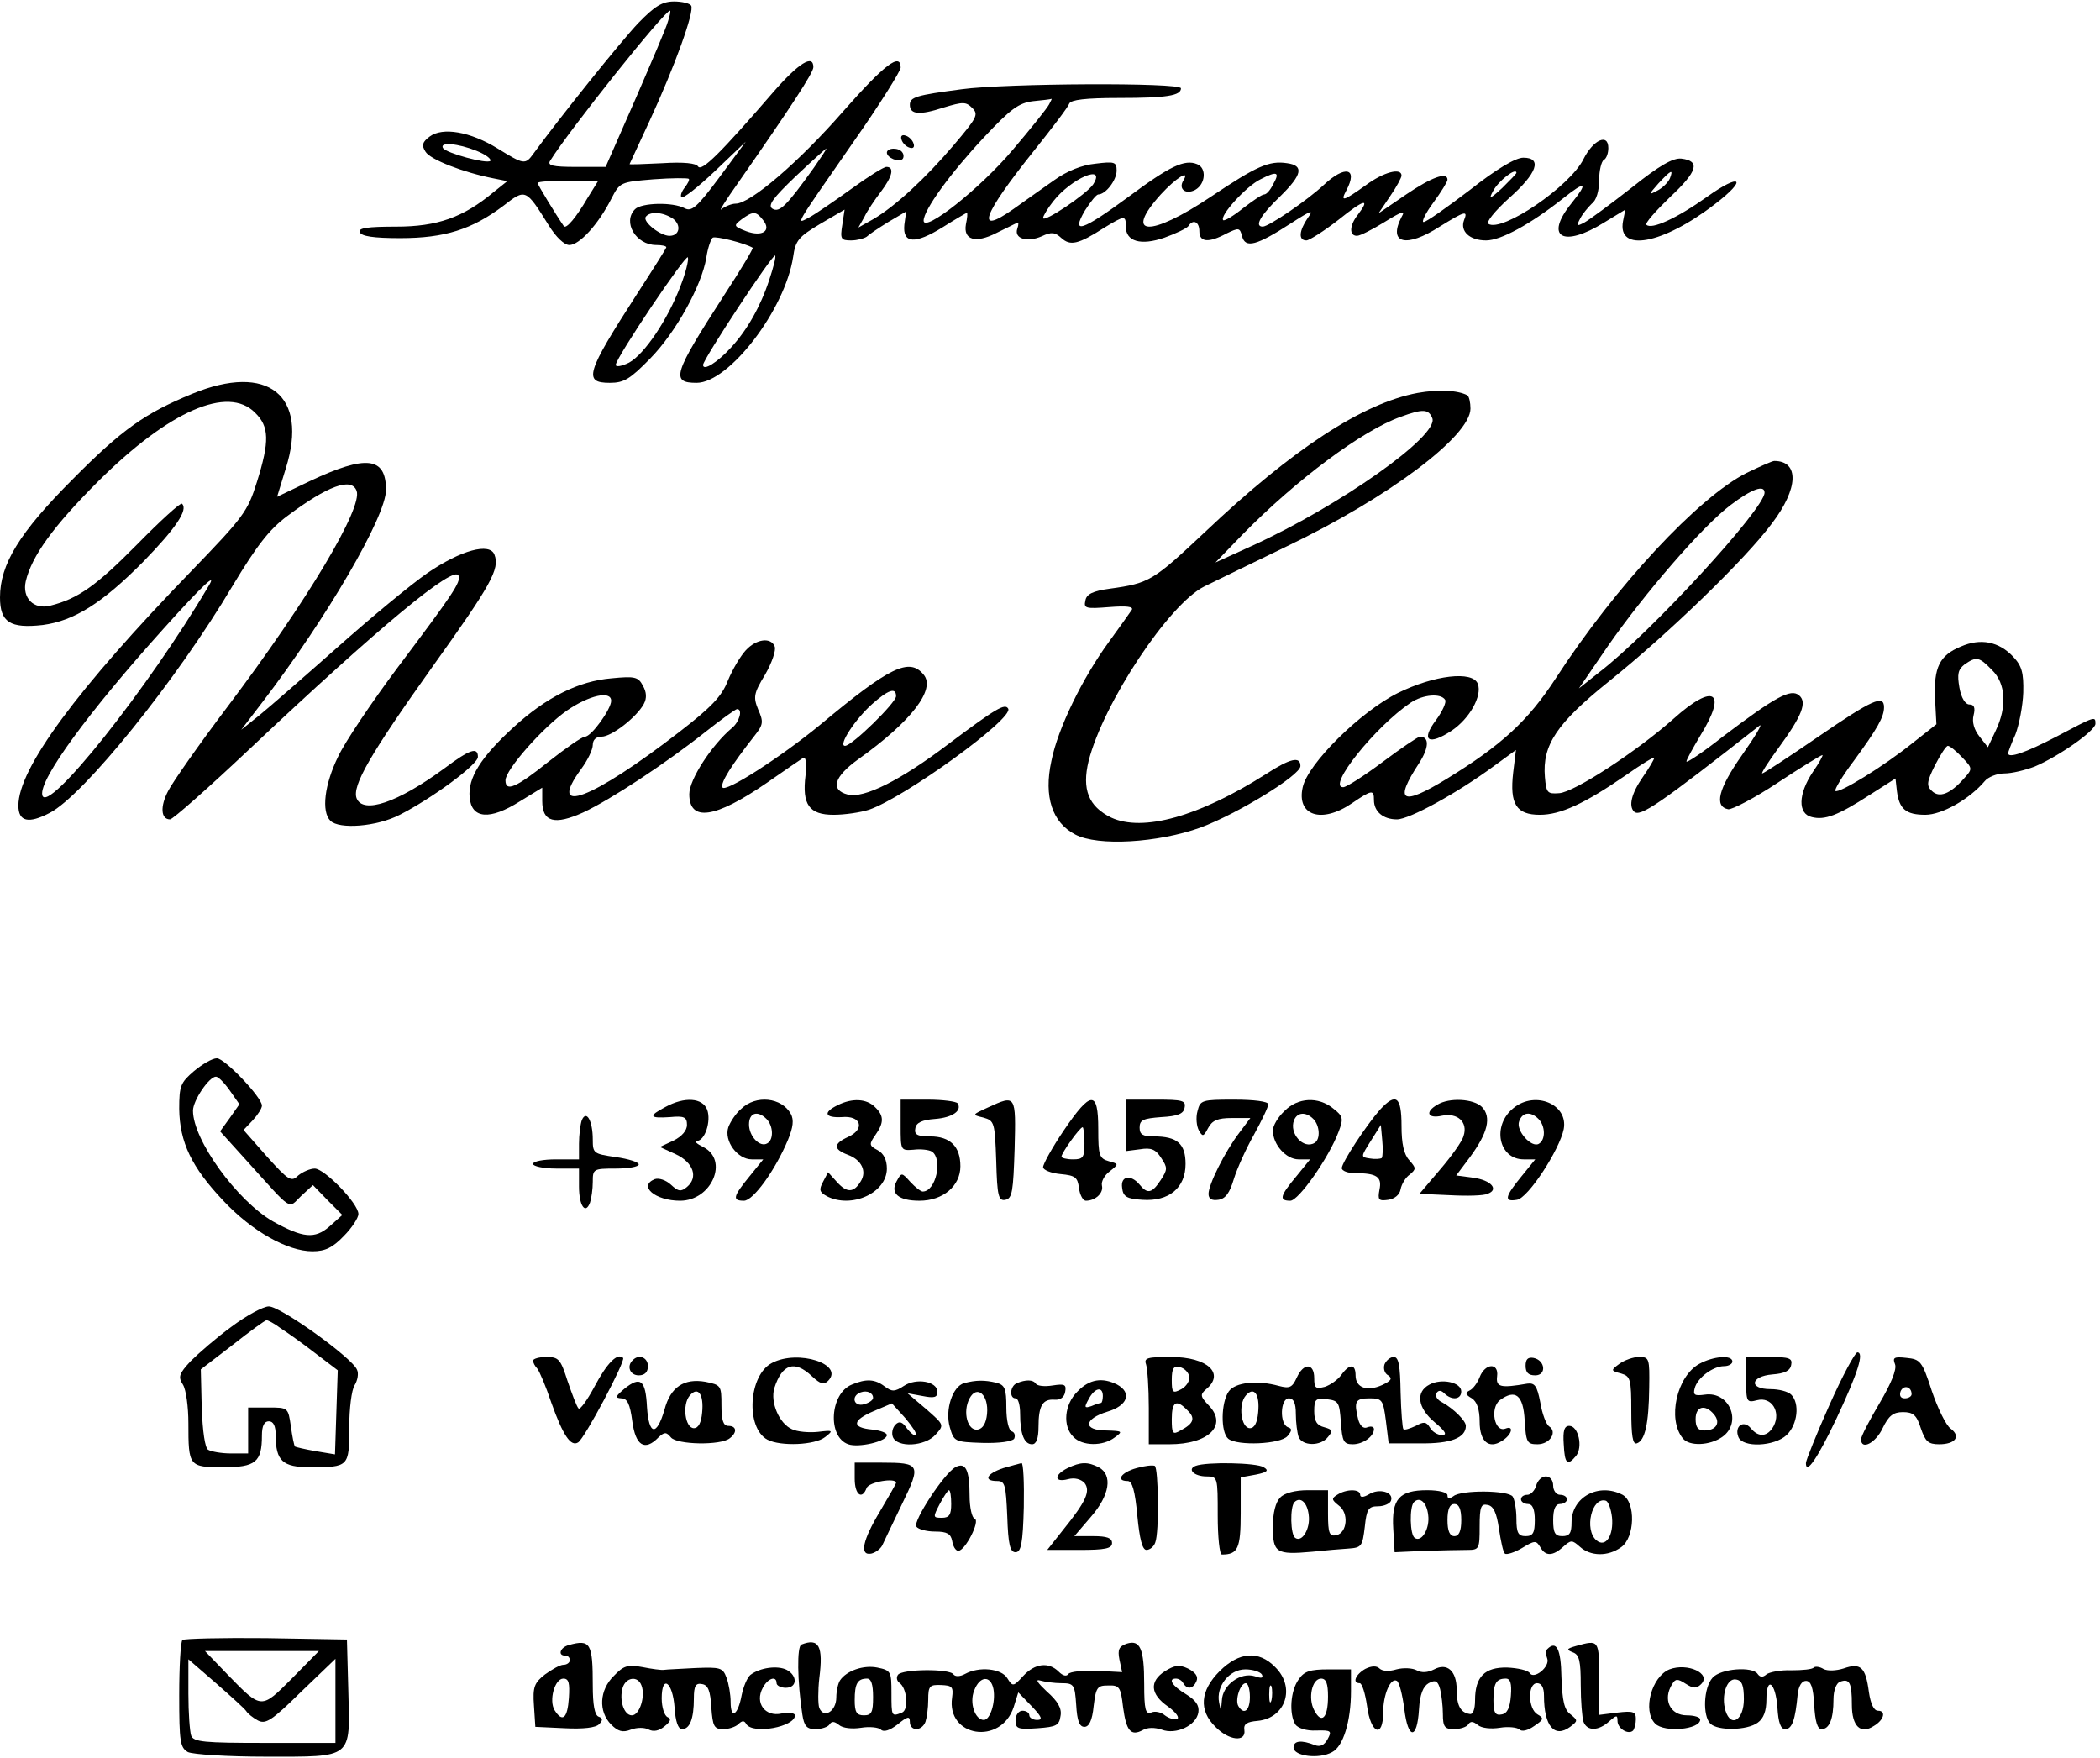 <?xml version="1.0" encoding="UTF-8" standalone="yes"?>
<svg version="1.0" xmlns="http://www.w3.org/2000/svg" width="120.652mm" height="101.02mm" viewBox="0 0 457 382" preserveAspectRatio="xMidYMid meet">
  <g transform="translate(0,382) scale(0.1,-0.1)" fill="#000000" stroke="none">
    <path d="M1389 3773 c-38 -40 -172 -207 -228 -284 -18 -25 -21 -24 -78 11 -60
37 -120 47 -148 26 -16 -12 -18 -19 -9 -33 10 -17 82 -45 148 -58 l30 -6 -30
-24 c-66 -55 -122 -75 -212 -75 -62 0 -83 -3 -79 -12 3 -9 30 -13 88 -13 97 0
156 19 224 70 49 38 49 38 99 -42 16 -26 34 -43 45 -43 22 0 63 45 91 100 19
37 20 37 92 43 40 3 75 3 77 1 2 -2 -2 -10 -9 -19 -7 -9 -10 -18 -7 -21 3 -4
36 22 73 57 l67 64 -57 -77 c-49 -66 -61 -76 -76 -68 -26 14 -94 12 -108 -2
-28 -28 2 -78 46 -78 12 0 22 -2 22 -5 0 -2 -29 -48 -64 -102 -111 -172 -117
-193 -59 -193 31 0 44 8 88 53 56 57 112 159 122 219 3 21 10 41 14 44 7 4 70
-12 87 -22 2 -1 -26 -48 -62 -103 -111 -172 -117 -191 -60 -191 70 0 192 158
210 274 5 36 12 44 59 72 l53 31 -5 -33 c-5 -31 -3 -34 19 -34 13 0 28 4 34 8
5 5 26 19 47 32 l39 23 -4 -29 c-4 -41 23 -43 84 -5 27 17 51 31 52 31 2 0 1
-11 -2 -25 -6 -34 21 -42 66 -19 21 10 40 20 45 22 4 2 4 -3 1 -12 -8 -22 21
-31 53 -17 21 10 29 9 43 -4 19 -17 36 -14 92 22 46 28 48 28 48 3 0 -32 32
-42 84 -24 25 9 48 20 52 25 10 16 24 10 24 -11 0 -24 20 -26 59 -5 27 13 29
13 34 -6 7 -27 32 -20 106 28 45 29 51 31 37 12 -19 -28 -21 -49 -3 -49 6 0
38 20 70 45 56 45 70 48 42 11 -19 -24 -19 -46 -2 -46 7 0 34 14 60 30 39 24
46 26 37 11 -30 -58 10 -68 83 -21 55 34 62 36 53 14 -9 -24 12 -44 48 -44 32
0 96 35 167 91 50 40 56 36 19 -10 -60 -74 -19 -98 71 -42 l46 28 -5 -25 c-13
-69 86 -51 200 37 72 55 57 69 -17 16 -66 -47 -121 -72 -132 -61 -4 3 20 30
51 60 60 56 67 79 25 84 -18 2 -48 -15 -108 -63 -46 -36 -92 -70 -103 -76 -17
-9 -18 -8 -9 9 5 10 17 24 25 32 10 7 16 28 16 51 0 21 5 41 10 44 6 3 10 15
10 26 0 33 -33 18 -54 -24 -29 -59 -177 -160 -207 -141 -6 3 14 28 45 56 61
54 73 88 31 88 -17 0 -59 -25 -116 -70 -50 -38 -95 -70 -101 -70 -5 0 4 19 21
42 17 23 31 46 31 50 0 18 -34 6 -90 -32 l-60 -41 25 37 c14 20 25 41 25 45 0
18 -39 8 -78 -21 -49 -35 -56 -37 -42 -11 26 49 -3 55 -49 12 -35 -33 -120
-91 -133 -91 -19 0 -5 25 38 66 48 47 52 67 15 72 -39 6 -66 -6 -166 -73 -133
-89 -191 -86 -109 5 33 36 65 56 49 30 -11 -18 5 -31 26 -20 23 13 25 48 4 56
-27 11 -59 -4 -149 -71 -102 -75 -126 -83 -95 -30 12 19 25 35 29 35 16 0 40
31 40 52 0 19 -5 20 -46 15 -30 -3 -62 -16 -90 -36 -24 -17 -64 -45 -89 -63
-84 -59 -67 -13 45 127 40 50 75 96 77 103 4 8 35 12 108 12 104 0 135 5 135
21 0 13 -382 11 -477 -2 -99 -13 -113 -17 -113 -34 0 -21 21 -23 73 -6 43 13
49 13 63 -1 14 -14 10 -21 -40 -80 -62 -73 -128 -134 -176 -162 l-32 -18 13
23 c6 13 23 38 36 55 25 33 30 54 12 54 -6 0 -41 -22 -78 -49 -36 -26 -77 -54
-90 -61 -29 -15 -36 -26 96 164 57 81 103 155 103 162 0 34 -36 6 -125 -95
-96 -110 -202 -201 -234 -201 -9 0 -23 -6 -31 -12 -7 -7 9 19 36 57 115 165
164 240 164 252 0 29 -32 9 -87 -54 -115 -133 -156 -174 -164 -162 -4 7 -31
10 -78 7 -39 -2 -71 -3 -71 -2 0 0 20 43 44 95 54 117 98 238 90 250 -3 5 -20
9 -37 9 -26 0 -42 -10 -78 -47z m65 5 c-3 -13 -36 -89 -71 -170 l-65 -148 -65
0 c-50 0 -62 3 -56 13 41 66 249 327 261 327 2 0 0 -10 -4 -22z m829 -182 c-4
-8 -40 -53 -80 -100 -71 -84 -193 -180 -193 -153 0 23 58 103 131 181 59 63
76 75 107 79 20 2 38 4 40 5 2 1 -1 -4 -5 -12z m-1246 -101 c20 -8 33 -18 30
-22 -8 -7 -96 17 -103 28 -8 14 33 10 73 -6z m734 -37 c-60 -84 -75 -98 -90
-89 -11 7 1 23 50 70 35 33 65 60 67 61 2 0 -11 -19 -27 -42z m608 -36 c-14
-21 -109 -85 -109 -73 0 4 10 21 22 36 39 50 116 83 87 37z m391 -1 c-6 -12
-14 -21 -19 -21 -5 0 -25 -14 -46 -30 -21 -17 -40 -28 -43 -26 -9 9 50 74 81
89 37 19 43 16 27 -12z m530 26 c0 -2 -14 -16 -31 -33 -26 -24 -30 -25 -20 -7
11 22 51 53 51 40z m334 -12 c-4 -9 -16 -21 -28 -27 -19 -10 -19 -9 3 16 28
30 33 32 25 11z m-2355 -42 c-25 -43 -47 -69 -52 -62 -16 23 -57 90 -57 94 0
3 30 5 66 5 l66 0 -23 -37z m186 -46 c18 -14 14 -37 -8 -37 -20 0 -58 30 -52
41 9 13 38 11 60 -4z m195 -2 c20 -24 -1 -38 -36 -25 -28 11 -28 12 -10 26 25
18 31 18 46 -1z m-179 -144 c-28 -74 -79 -149 -112 -167 -16 -8 -29 -10 -29
-5 0 15 154 244 157 234 2 -6 -5 -34 -16 -62z m193 13 c-19 -58 -48 -109 -83
-147 -30 -33 -61 -52 -61 -38 0 12 152 243 157 238 2 -3 -4 -26 -13 -53z"/>
    <path d="M1962 3519 c2 -7 10 -15 17 -17 8 -3 12 1 9 9 -2 7 -10 15 -17 17 -8
3 -12 -1 -9 -9z"/>
    <path d="M1930 3491 c0 -11 26 -22 34 -14 3 3 3 10 0 14 -7 12 -34 11 -34 0z"/>
    <path d="M418 2966 c-102 -42 -152 -77 -259 -185 -117 -117 -159 -186 -159
-258 0 -54 22 -68 93 -60 68 9 129 47 219 138 71 73 98 113 84 126 -3 3 -47
-37 -98 -89 -88 -89 -128 -118 -189 -133 -36 -9 -61 17 -53 53 13 55 60 120
158 218 154 153 282 209 341 149 31 -30 32 -62 4 -151 -20 -64 -29 -76 -143
-194 -248 -256 -376 -429 -376 -510 0 -35 22 -40 68 -16 74 38 277 290 398
494 53 88 80 123 119 152 88 66 140 85 151 55 14 -36 -106 -238 -281 -470 -62
-82 -120 -165 -129 -183 -18 -34 -16 -62 4 -62 6 0 84 69 173 153 282 266 447
403 455 377 5 -14 -12 -39 -133 -200 -56 -75 -114 -161 -129 -193 -30 -61 -37
-120 -17 -140 19 -19 101 -13 151 13 69 35 170 109 170 126 0 22 -17 17 -73
-25 -102 -75 -177 -100 -191 -65 -10 27 29 95 165 286 128 179 147 213 135
244 -10 27 -73 10 -146 -40 -36 -25 -123 -97 -195 -161 -71 -63 -148 -130
-170 -148 l-40 -32 46 60 c140 183 269 404 269 462 0 72 -43 77 -166 19 l-71
-34 19 62 c50 159 -39 230 -204 162z m36 -418 c-130 -221 -353 -501 -362 -455
-7 34 101 181 263 361 88 98 118 125 99 94z"/>
    <path d="M3085 2968 c-119 -22 -272 -122 -462 -302 -114 -107 -121 -112 -208
-124 -37 -5 -51 -12 -53 -26 -4 -17 1 -18 52 -14 38 3 53 1 49 -6 -4 -6 -26
-37 -50 -70 -57 -78 -111 -188 -125 -259 -17 -78 2 -134 52 -160 49 -26 180
-18 272 15 81 30 218 114 218 134 0 22 -22 17 -76 -18 -145 -92 -267 -126
-336 -94 -49 24 -64 61 -49 123 32 126 175 342 252 380 24 12 105 51 179 87
221 106 400 240 400 300 0 13 -3 27 -7 29 -21 11 -63 13 -108 5z m32 -55 c15
-38 -202 -191 -393 -278 l-79 -36 60 62 c116 118 259 225 343 255 49 18 61 17
69 -3z"/>
    <path d="M3801 2794 c-105 -53 -285 -246 -416 -448 -60 -92 -118 -145 -237
-218 -98 -60 -115 -50 -60 34 22 34 23 58 2 58 -4 0 -41 -25 -81 -55 -40 -30
-79 -55 -86 -55 -36 0 70 132 147 184 27 18 66 21 75 6 3 -5 -6 -25 -20 -44
-34 -45 -16 -56 34 -23 39 26 67 76 57 102 -11 29 -95 19 -174 -20 -82 -41
-196 -154 -207 -205 -14 -62 41 -80 107 -35 44 30 48 30 48 7 0 -25 20 -42 50
-42 27 0 131 57 211 116 l48 35 -6 -49 c-8 -69 7 -92 58 -92 45 0 97 24 187
86 34 24 62 41 62 38 0 -3 -11 -22 -25 -42 -25 -36 -31 -63 -19 -75 13 -13 55
16 273 187 8 6 -9 -23 -38 -64 -52 -74 -61 -112 -30 -118 8 -1 57 24 108 58
50 33 94 60 97 60 2 0 -7 -17 -21 -37 -32 -48 -33 -91 -2 -98 28 -7 56 3 127
49 l55 35 3 -27 c5 -40 20 -52 62 -52 36 0 96 34 129 73 7 9 27 17 43 17 16 0
45 7 66 15 52 22 132 78 132 93 0 17 0 17 -85 -28 -67 -35 -105 -48 -105 -36
0 2 7 21 16 41 8 21 16 62 17 91 1 43 -3 58 -22 78 -31 33 -71 41 -114 22 -46
-19 -59 -45 -56 -113 l3 -56 -52 -41 c-62 -50 -161 -111 -168 -104 -2 3 15 32
40 65 52 71 66 96 66 117 0 28 -25 17 -143 -64 -64 -44 -119 -80 -122 -80 -3
0 13 25 35 55 52 71 63 100 45 115 -18 15 -51 -3 -166 -90 -43 -34 -79 -58
-79 -54 0 4 14 29 30 56 60 97 30 116 -58 37 -80 -71 -216 -160 -249 -162 -26
-2 -28 1 -31 35 -6 70 26 117 139 208 131 105 298 267 355 344 58 76 60 136 5
136 -4 0 -31 -12 -60 -26z m39 -43 c0 -35 -250 -307 -360 -391 l-44 -35 63 92
c80 115 206 261 267 307 46 35 74 45 74 27z m495 -386 c30 -29 33 -80 8 -132
l-17 -36 -18 23 c-12 15 -17 32 -13 47 4 16 1 23 -9 23 -9 0 -18 14 -22 37 -5
29 -3 39 11 50 26 18 32 17 60 -12z m-65 -190 c23 -24 23 -25 4 -46 -30 -34
-54 -43 -70 -27 -12 11 -11 20 7 56 12 23 24 42 28 42 4 0 18 -11 31 -25z"/>
    <path d="M1623 2408 c-12 -13 -29 -42 -39 -66 -13 -34 -36 -58 -106 -112 -190
-147 -290 -185 -213 -80 14 19 25 42 25 52 0 11 7 18 19 18 22 0 76 42 92 71
7 13 6 26 -2 40 -10 19 -17 21 -68 16 -72 -6 -142 -41 -214 -107 -71 -65 -99
-110 -95 -152 4 -47 44 -50 109 -9 l49 30 0 -29 c0 -46 27 -53 89 -25 60 28
180 107 267 176 34 27 65 49 68 49 13 0 5 -28 -11 -41 -44 -37 -93 -112 -93
-144 0 -61 56 -53 168 24 39 27 75 52 80 55 6 3 7 -12 5 -38 -8 -64 8 -86 61
-86 24 0 58 5 77 11 77 26 316 199 303 220 -7 12 -26 1 -130 -77 -104 -79
-184 -119 -219 -110 -39 10 -30 39 23 77 115 82 169 152 142 184 -31 38 -74
17 -225 -109 -85 -70 -209 -150 -213 -136 -4 10 19 47 70 112 19 24 20 30 8
57 -11 27 -10 35 15 76 15 26 24 53 21 61 -8 21 -40 17 -63 -8z m327 -100 c0
-14 -96 -108 -111 -108 -16 0 22 58 59 91 35 31 52 37 52 17z m-620 -10 c0
-18 -43 -78 -57 -78 -6 0 -42 -25 -80 -55 -70 -56 -93 -66 -93 -40 0 23 81
115 134 152 48 33 96 44 96 21z"/>
    <path d="M422 1492 c-29 -25 -32 -32 -32 -82 1 -73 27 -127 96 -200 63 -67
140 -110 194 -110 28 0 44 8 68 33 18 18 32 40 32 48 0 23 -74 99 -95 99 -10
0 -26 -7 -36 -15 -15 -15 -21 -11 -68 41 l-51 58 20 21 c11 12 20 26 20 32 0
18 -81 103 -98 103 -10 0 -32 -13 -50 -28z m78 -42 l21 -30 -21 -30 -21 -29
57 -63 c103 -114 90 -106 119 -78 l26 24 32 -33 32 -32 -28 -25 c-32 -28 -58
-25 -123 11 -78 45 -174 177 -174 241 0 22 35 74 50 74 5 0 18 -13 30 -30z"/>
    <path d="M1448 1414 c-38 -20 -35 -25 10 -22 31 3 37 0 37 -17 0 -12 -11 -25
-29 -34 l-30 -14 35 -16 c38 -18 49 -50 24 -71 -13 -11 -19 -10 -35 5 -11 10
-26 15 -35 12 -37 -15 1 -47 55 -47 69 0 107 89 50 117 -14 7 -20 13 -14 13
18 0 32 43 23 68 -10 26 -49 29 -91 6z"/>
    <path d="M1613 1410 c-12 -10 -24 -29 -28 -40 -10 -30 20 -70 51 -70 l25 0
-30 -37 c-36 -44 -38 -53 -12 -53 20 0 68 66 96 133 11 27 13 43 6 56 -20 36
-76 42 -108 11z m55 -22 c15 -15 16 -45 2 -53 -16 -10 -40 15 -40 41 0 26 19
31 38 12z"/>
    <path d="M1823 1418 c-33 -16 -28 -28 9 -26 42 4 51 -26 14 -43 -33 -15 -33
-27 -1 -39 30 -11 42 -36 28 -58 -15 -25 -30 -25 -51 -2 l-20 22 -11 -21 c-9
-17 -8 -22 8 -31 54 -28 131 7 131 60 0 19 -7 33 -20 40 -19 10 -19 13 -5 33
19 27 19 42 -1 61 -18 18 -49 20 -81 4z"/>
    <path d="M1960 1374 c0 -55 0 -55 28 -53 15 2 33 0 40 -4 24 -16 9 -87 -20
-87 -4 0 -16 9 -27 21 -19 21 -19 21 -30 1 -14 -26 4 -42 50 -42 51 0 89 32
89 75 0 43 -22 65 -66 65 -28 0 -35 4 -32 18 2 12 15 18 43 20 38 3 59 18 49
34 -3 4 -32 8 -65 8 l-59 0 0 -56z"/>
    <path d="M2150 1413 c-35 -16 -35 -16 -10 -22 24 -7 25 -10 28 -95 2 -76 5
-87 20 -84 15 3 17 19 20 111 3 118 3 118 -58 90z"/>
    <path d="M2315 1363 c-25 -37 -45 -73 -45 -80 0 -6 17 -13 38 -15 32 -3 37 -7
40 -30 2 -16 9 -28 15 -28 21 0 39 17 35 33 -2 9 6 23 17 31 20 16 20 16 -2
22 -21 6 -23 13 -23 70 0 85 -16 84 -75 -3z m45 -28 c0 -31 -3 -35 -25 -35
-14 0 -25 3 -25 6 0 8 40 64 46 64 2 0 4 -16 4 -35z"/>
    <path d="M2450 1374 l0 -56 31 4 c24 4 34 0 46 -19 14 -21 14 -25 -1 -48 -19
-29 -29 -31 -46 -10 -19 23 -42 19 -38 -7 2 -19 10 -24 44 -26 58 -4 94 26 94
78 0 44 -18 60 -69 60 -24 0 -31 4 -31 19 0 17 8 20 47 23 36 2 49 7 51 21 3
15 -5 17 -62 17 l-66 0 0 -56z"/>
    <path d="M2606 1405 c-4 -14 -2 -33 3 -42 8 -14 10 -14 20 5 9 17 21 22 52 22
l40 0 -24 -32 c-32 -42 -67 -113 -67 -133 0 -11 7 -15 21 -13 16 2 25 15 34
45 7 23 27 67 44 97 17 31 31 60 31 66 0 6 -31 10 -74 10 -71 0 -74 -1 -80
-25z"/>
    <path d="M2795 1405 c-14 -13 -25 -32 -25 -42 0 -31 29 -63 56 -63 l25 0 -30
-37 c-36 -43 -38 -53 -13 -53 18 0 84 94 105 150 11 29 10 34 -12 51 -32 26
-77 24 -106 -6z m63 -17 c14 -14 16 -44 3 -52 -24 -15 -56 20 -45 49 7 18 26
19 42 3z"/>
    <path d="M3003 1408 c-30 -34 -83 -115 -83 -127 0 -6 13 -11 29 -11 47 0 59
-8 53 -36 -4 -22 -2 -25 19 -22 14 2 25 11 27 23 2 11 11 26 20 32 14 12 14
14 -1 31 -12 13 -17 36 -17 75 0 64 -12 73 -47 35z m4 -105 c-3 -2 -15 -3 -26
-1 -20 3 -20 3 2 38 l22 35 3 -33 c2 -19 1 -36 -1 -39z"/>
    <path d="M3128 1419 c-28 -16 -21 -31 10 -24 34 7 57 -14 47 -44 -3 -12 -27
-45 -51 -73 l-45 -53 67 -3 c37 -2 73 -1 81 3 26 9 8 30 -31 35 l-37 5 30 40
c39 53 47 87 26 109 -18 18 -71 21 -97 5z"/>
    <path d="M3294 1412 c-48 -38 -33 -112 22 -112 l25 0 -30 -37 c-36 -44 -39
-56 -10 -51 24 3 93 109 102 154 10 54 -62 84 -109 46z m54 -24 c15 -15 16
-45 1 -54 -16 -10 -51 29 -43 49 7 20 25 22 42 5z"/>
    <path d="M1266 1385 c-3 -9 -6 -32 -6 -51 l0 -34 -50 0 c-27 0 -50 -4 -50 -10
0 -5 23 -10 50 -10 l50 0 0 -39 c0 -42 14 -62 24 -35 3 9 6 29 6 45 0 28 1 29
50 29 28 0 50 4 50 9 0 5 -22 12 -50 16 -48 7 -50 8 -50 38 0 41 -14 66 -24
42z"/>
    <path d="M504 936 c-33 -24 -72 -58 -89 -75 -25 -27 -28 -34 -17 -51 7 -11 12
-49 12 -84 0 -94 1 -96 76 -96 70 0 84 11 84 69 0 21 5 31 15 31 10 0 15 -10
15 -31 0 -55 15 -69 75 -69 84 0 85 1 85 86 0 41 5 83 12 93 6 10 9 25 5 33
-9 25 -166 138 -192 138 -12 0 -49 -20 -81 -44z m106 -3 c14 -9 48 -33 75 -54
l50 -38 -3 -91 -3 -92 -42 7 c-23 4 -44 9 -45 10 -2 2 -6 22 -9 44 -6 41 -6
41 -49 41 l-44 0 0 -50 0 -50 -37 0 c-21 0 -43 4 -50 8 -7 4 -12 40 -14 91
l-2 84 69 53 c38 30 71 54 74 54 3 0 17 -7 30 -17z"/>
    <path d="M3981 765 c-28 -63 -51 -120 -51 -126 0 -27 26 12 66 96 48 102 61
145 46 145 -5 0 -33 -52 -61 -115z"/>
    <path d="M1160 862 c0 -4 4 -12 9 -17 5 -6 19 -39 31 -75 25 -70 42 -96 58
-86 14 8 104 178 98 184 -12 12 -35 -11 -62 -62 -16 -30 -32 -52 -35 -48 -4 4
-14 31 -24 60 -15 47 -19 52 -46 52 -16 0 -29 -4 -29 -8z"/>
    <path d="M1377 863 c-14 -13 -6 -33 13 -33 13 0 20 7 20 20 0 19 -20 27 -33
13z"/>
    <path d="M1680 857 c-51 -26 -58 -141 -10 -167 29 -15 104 -12 126 6 18 14 17
15 -16 11 -19 -2 -45 0 -57 6 -27 12 -47 58 -38 89 17 53 44 62 82 26 18 -17
26 -19 35 -10 36 36 -65 69 -122 39z"/>
    <path d="M2494 854 c3 -9 6 -51 6 -95 l0 -79 45 0 c85 0 127 41 86 84 -19 20
-20 24 -6 36 41 34 3 70 -77 70 -51 0 -59 -2 -54 -16z m94 -26 c2 -9 -6 -22
-17 -28 -19 -10 -21 -8 -21 20 0 25 4 31 17 28 10 -2 19 -11 21 -20z m-4 -74
c18 -17 14 -29 -15 -44 -17 -10 -19 -7 -19 25 0 38 10 44 34 19z"/>
    <path d="M3013 854 c-3 -9 0 -20 8 -24 10 -7 6 -12 -13 -21 -33 -15 -58 -6
-58 21 0 25 -13 26 -31 1 -8 -11 -24 -22 -36 -26 -20 -5 -23 -3 -23 19 0 33
-23 34 -38 1 -10 -22 -16 -24 -39 -18 -47 13 -95 8 -109 -12 -17 -24 -18 -89
-1 -103 20 -16 114 -12 129 6 10 12 10 16 1 19 -19 7 -17 63 2 63 10 0 15 -10
15 -34 0 -19 3 -41 6 -50 8 -20 48 -21 64 0 11 13 10 16 -8 21 -16 4 -22 13
-22 35 0 26 3 29 28 26 25 -3 27 -7 30 -50 3 -42 6 -48 26 -48 22 0 46 17 46
33 0 5 -6 7 -14 4 -9 -4 -16 3 -20 16 -10 40 -7 47 24 47 28 0 30 -3 36 -49
l6 -49 69 0 c66 -1 99 12 99 38 0 11 -26 37 -51 51 -11 5 -17 15 -13 20 4 7
10 7 17 0 16 -16 37 -14 37 4 0 20 -43 29 -69 15 -31 -16 -26 -51 11 -82 24
-20 28 -28 16 -28 -9 0 -21 7 -26 16 -8 13 -13 14 -31 4 -13 -6 -25 -10 -27
-7 -2 2 -5 38 -6 80 -1 58 -4 77 -15 77 -7 0 -16 -7 -20 -16z m-275 -105 c-2
-22 -8 -34 -18 -34 -19 0 -26 51 -9 71 18 21 31 3 27 -37z"/>
    <path d="M3320 851 c0 -15 6 -21 21 -21 25 0 22 33 -4 38 -12 2 -17 -3 -17
-17z"/>
    <path d="M3524 855 c-19 -14 -19 -15 4 -21 20 -6 22 -12 22 -81 0 -54 3 -74
12 -71 18 6 26 43 27 121 1 64 0 67 -22 67 -13 0 -32 -7 -43 -15z"/>
    <path d="M3698 855 c-49 -27 -70 -120 -36 -162 14 -18 59 -16 86 3 44 31 16
100 -38 92 -22 -3 -26 -1 -22 14 6 23 40 48 64 48 10 0 18 5 18 10 0 15 -41
12 -72 -5z m32 -110 c15 -18 5 -35 -21 -35 -14 0 -19 7 -19 25 0 28 21 33 40
10z"/>
    <path d="M3800 820 c0 -48 1 -50 24 -44 31 8 52 -25 36 -56 -13 -24 -33 -26
-50 -5 -16 19 -36 4 -27 -19 9 -24 78 -21 105 4 24 23 29 69 10 88 -7 7 -27
12 -45 12 -48 0 -44 28 4 32 27 2 39 8 41 21 3 14 -4 17 -47 17 l-51 0 0 -50z"/>
    <path d="M4124 854 c4 -11 -8 -41 -34 -85 -22 -37 -40 -72 -40 -78 0 -25 32
-8 47 24 13 27 23 35 44 35 22 0 30 -6 39 -35 10 -29 16 -35 40 -35 35 0 48
17 25 34 -10 7 -28 44 -41 82 -21 65 -25 69 -55 72 -27 3 -31 1 -25 -14z m36
-65 c0 -5 -7 -9 -15 -9 -9 0 -12 6 -9 15 6 15 24 11 24 -6z"/>
    <path d="M3220 826 c-5 -13 -15 -26 -22 -29 -10 -5 -9 -9 5 -17 11 -7 17 -24
17 -51 0 -43 20 -60 48 -42 22 13 28 35 8 27 -24 -9 -34 45 -12 62 34 25 51
11 54 -44 3 -48 5 -52 28 -52 27 0 44 27 25 39 -6 4 -15 27 -19 52 -7 36 -12
43 -28 41 -58 -10 -69 -8 -66 16 4 30 -26 29 -38 -2z"/>
    <path d="M1359 801 c-20 -17 -21 -20 -7 -21 13 0 19 -12 24 -50 7 -53 27 -66
57 -35 13 12 17 12 27 0 13 -16 108 -18 128 -2 17 13 15 27 -3 27 -11 0 -15
12 -15 45 0 43 -1 44 -35 51 -46 8 -76 -11 -89 -61 -17 -58 -34 -56 -38 6 -3
59 -14 68 -49 40z m169 -52 c-2 -22 -8 -34 -18 -34 -19 0 -26 51 -9 71 18 21
31 3 27 -37z"/>
    <path d="M1854 810 c-48 -19 -54 -114 -8 -130 22 -8 84 6 84 20 0 5 -14 10
-32 12 -45 4 -44 20 3 40 l40 17 29 -32 c15 -18 26 -34 23 -37 -2 -3 -11 4
-19 14 -10 15 -17 17 -25 9 -7 -7 -9 -19 -6 -27 9 -24 70 -21 93 5 19 21 19
21 -21 56 l-40 34 33 -6 c25 -5 32 -3 32 9 0 23 -46 31 -73 13 -20 -13 -26
-13 -42 -1 -21 16 -40 17 -71 4z m46 -29 c0 -5 -9 -11 -20 -14 -22 -6 -29 18
-7 26 14 5 27 -1 27 -12z"/>
    <path d="M2098 813 c-25 -7 -42 -58 -31 -96 9 -31 10 -32 71 -34 37 -1 64 3
69 9 3 7 1 14 -5 16 -7 2 -12 24 -12 52 0 41 -3 49 -22 54 -25 6 -44 6 -70 -1z
m50 -67 c-2 -20 -9 -32 -20 -34 -22 -4 -34 38 -18 68 16 30 42 8 38 -34z"/>
    <path d="M2213 813 c-15 -6 -17 -33 -3 -33 6 0 10 -15 10 -34 0 -44 9 -66 26
-66 9 0 14 12 14 38 0 46 9 61 35 59 12 -1 21 5 23 17 3 16 -1 18 -27 14 -18
-3 -34 -1 -37 4 -6 9 -22 9 -41 1z"/>
    <path d="M2345 795 c-29 -28 -33 -76 -9 -99 19 -20 64 -21 90 -1 18 13 17 14
-18 15 -52 0 -50 25 2 41 44 13 54 41 21 59 -32 16 -60 12 -86 -15z m55 -10
c0 -8 -2 -15 -4 -15 -2 0 -12 -3 -21 -7 -15 -5 -16 -3 -6 15 13 25 31 29 31 7z"/>
    <path d="M3403 680 c2 -43 8 -48 27 -25 15 19 5 65 -15 65 -11 0 -14 -11 -12
-40z"/>
    <path d="M1860 605 c0 -35 16 -47 26 -20 5 13 64 23 64 11 0 -2 -16 -30 -35
-62 -38 -63 -45 -97 -19 -92 9 2 20 10 24 18 4 8 23 49 43 90 42 86 40 90 -45
90 l-58 0 0 -35z"/>
    <path d="M2079 630 c-25 -14 -92 -117 -85 -129 4 -6 22 -11 41 -11 26 0 34 -5
37 -20 2 -12 7 -21 13 -22 15 -1 49 66 36 70 -6 2 -11 25 -11 50 0 57 -9 74
-31 62z m-9 -80 c0 -23 -4 -30 -20 -30 -20 0 -20 1 -5 30 9 17 18 30 20 30 3
0 5 -13 5 -30z"/>
    <path d="M2183 628 c-36 -12 -44 -28 -13 -28 17 0 19 -8 22 -77 2 -61 6 -78
18 -78 12 0 16 19 18 98 1 53 -1 97 -5 96 -4 -1 -23 -6 -40 -11z"/>
    <path d="M2323 628 c-30 -15 -29 -32 1 -24 15 4 28 0 36 -8 14 -18 3 -41 -47
-103 l-34 -43 70 0 c56 0 71 3 71 15 0 11 -11 15 -41 15 l-41 0 36 42 c41 47
48 91 17 108 -24 12 -39 12 -68 -2z"/>
    <path d="M2473 628 c-33 -9 -46 -28 -19 -28 10 0 16 -21 21 -75 5 -52 11 -75
20 -75 7 0 16 7 19 16 9 22 7 162 -1 167 -5 2 -23 0 -40 -5z"/>
    <path d="M2602 633 c-19 -7 -4 -23 24 -23 24 0 24 -2 24 -85 0 -47 4 -85 9
-85 35 0 41 13 41 90 l0 78 33 6 c25 5 29 9 17 16 -15 10 -125 12 -148 3z"/>
    <path d="M3343 590 c-3 -11 -12 -20 -19 -20 -8 0 -14 -4 -14 -10 0 -5 7 -10
15 -10 10 0 15 -11 15 -35 0 -28 -4 -35 -20 -35 -16 0 -20 7 -20 38 0 20 -4
42 -8 48 -9 14 -112 15 -129 1 -9 -6 -13 -6 -13 2 0 6 -18 11 -44 11 -61 0
-78 -19 -74 -84 l3 -51 65 3 c36 1 77 2 93 2 26 0 27 2 27 51 0 43 3 50 17 47
13 -2 20 -17 25 -52 4 -26 9 -51 13 -54 3 -3 20 2 37 12 28 17 31 17 40 2 11
-20 27 -20 50 1 17 15 19 15 36 0 23 -21 61 -22 90 -1 30 21 32 98 3 114 -52
27 -111 -5 -111 -60 0 -23 -4 -30 -20 -30 -16 0 -20 7 -20 35 0 24 5 35 15 35
8 0 15 5 15 10 0 6 -7 10 -15 10 -8 0 -15 9 -15 20 0 12 -7 20 -16 20 -9 0
-18 -9 -21 -20z m-235 -64 c4 -29 -14 -60 -29 -50 -11 6 -12 68 -2 78 13 13
28 -1 31 -28z m400 -5 c4 -40 -14 -67 -34 -50 -27 23 -10 96 21 86 5 -2 11
-18 13 -36z m-328 -6 c0 -24 -5 -35 -15 -35 -10 0 -15 11 -15 35 0 24 5 35 15
35 10 0 15 -11 15 -35z"/>
    <path d="M2786 564 c-10 -10 -16 -33 -16 -64 0 -56 7 -61 85 -54 28 3 64 6 80
7 28 2 30 5 35 47 4 39 8 45 29 45 13 0 26 6 28 12 7 19 -26 28 -48 14 -12 -7
-19 -7 -19 -1 0 13 -30 13 -50 0 -13 -8 -12 -11 3 -23 23 -16 19 -60 -5 -65
-15 -3 -18 4 -18 47 l0 51 -44 0 c-27 0 -51 -6 -60 -16z m62 -38 c4 -29 -14
-60 -29 -50 -11 6 -12 68 -2 78 13 13 28 -1 31 -28z"/>
    <path d="M397 254 c-4 -4 -7 -58 -7 -120 0 -102 2 -114 19 -124 11 -5 85 -10
170 -10 190 0 183 -6 179 144 l-3 111 -176 3 c-96 1 -178 -1 -182 -4z m239
-83 c-68 -68 -66 -69 -141 8 l-49 51 124 0 124 0 -58 -59z m-100 -72 c3 -5 14
-14 25 -20 17 -9 30 -1 94 62 l75 72 0 -91 0 -92 -154 0 c-131 0 -155 2 -160
16 -3 9 -6 49 -6 91 l0 75 60 -52 c33 -29 63 -56 66 -61z"/>
    <path d="M1238 243 c-19 -5 -25 -23 -8 -23 6 0 10 -4 10 -10 0 -5 -6 -10 -14
-10 -7 0 -25 -10 -40 -21 -23 -18 -27 -27 -24 -68 l3 -46 64 -3 c40 -2 68 1
75 9 8 8 8 13 -1 16 -9 3 -13 26 -13 68 0 92 -5 101 -52 88z m0 -115 c-3 -45
-14 -54 -31 -27 -13 21 0 69 19 69 12 0 14 -10 12 -42z"/>
    <path d="M1744 244 c-10 -4 -9 -79 2 -152 4 -26 10 -32 29 -32 13 0 27 5 30
10 5 8 11 7 21 -1 8 -7 29 -9 48 -6 18 3 38 1 43 -4 6 -6 19 -2 36 11 22 18
27 19 27 6 0 -21 26 -21 34 0 3 9 6 30 6 48 0 30 3 33 28 32 24 -1 27 -4 24
-27 -13 -86 106 -105 134 -21 l10 32 29 -30 c22 -23 25 -30 12 -30 -9 0 -17 5
-17 10 0 6 -7 10 -15 10 -8 0 -15 -9 -15 -21 0 -18 5 -20 48 -17 41 3 47 6 50
27 3 16 -6 32 -30 53 -19 18 -26 27 -15 24 10 -3 32 -6 47 -6 27 0 29 -3 32
-47 2 -35 7 -48 18 -48 10 0 17 14 20 45 5 41 8 45 31 45 25 1 28 -3 33 -47 7
-52 17 -64 43 -50 10 6 26 6 41 1 31 -12 76 9 80 38 2 15 -6 26 -27 39 -30 18
-40 34 -22 34 6 0 13 -4 16 -10 9 -15 22 -12 29 5 4 10 -3 19 -19 27 -19 9
-29 7 -50 -6 -34 -22 -32 -50 7 -77 18 -13 26 -25 19 -27 -6 -2 -18 2 -26 8
-8 7 -22 10 -30 6 -12 -4 -15 6 -15 62 0 78 -9 97 -38 88 -17 -6 -20 -13 -16
-34 l6 -28 -56 3 c-30 1 -58 -2 -61 -7 -4 -6 -12 -4 -21 5 -22 22 -52 18 -77
-9 -22 -24 -23 -24 -35 -5 -13 21 -61 26 -92 9 -11 -6 -21 -6 -25 -1 -7 13
-113 12 -121 -1 -4 -6 -2 -13 3 -17 17 -11 21 -59 6 -65 -23 -9 -23 -9 -23 43
0 46 -1 49 -31 55 -30 6 -67 -7 -81 -28 -4 -6 -8 -23 -8 -37 0 -30 -27 -47
-37 -23 -3 8 -3 38 0 65 9 70 -1 88 -39 73z m156 -114 c0 -33 -3 -40 -20 -40
-16 0 -20 7 -20 33 0 36 6 47 27 47 9 0 13 -13 13 -40z m262 17 c5 -28 -7 -67
-21 -67 -19 0 -32 37 -21 64 12 32 36 34 42 3z"/>
    <path d="M3430 241 c-21 -6 -22 -8 -7 -14 14 -5 17 -19 17 -71 0 -35 3 -71 6
-80 8 -21 33 -20 56 1 16 14 18 14 18 1 0 -17 24 -31 34 -21 3 4 6 15 6 25 0
16 -6 18 -40 14 l-40 -5 0 80 c0 83 0 84 -50 70z"/>
    <path d="M3367 234 c-3 -3 -3 -12 0 -20 7 -18 -29 -47 -38 -32 -4 6 -26 11
-49 12 -49 1 -70 -20 -70 -71 0 -21 -5 -32 -12 -30 -20 3 -28 19 -28 53 0 41
-21 59 -49 44 -14 -7 -27 -8 -38 -2 -9 5 -29 6 -44 2 -16 -5 -31 -4 -37 2 -6
6 -17 6 -31 -1 -21 -12 -29 -31 -12 -31 5 0 12 -22 16 -50 8 -60 35 -71 35
-14 0 39 16 77 30 69 5 -3 12 -30 16 -61 8 -67 28 -68 32 -1 2 33 9 50 21 57
15 8 20 5 25 -13 3 -12 6 -37 6 -54 0 -28 4 -33 24 -33 14 0 28 5 31 10 5 8
11 7 21 -1 8 -7 29 -9 48 -6 18 3 38 1 43 -4 5 -5 18 -2 32 8 21 14 21 17 7
25 -21 12 -22 68 -1 68 10 0 15 -10 15 -27 0 -67 23 -93 57 -68 17 13 17 14 1
27 -14 10 -18 29 -20 81 -1 62 -11 81 -31 61z m-79 -101 c-2 -27 -8 -39 -20
-41 -14 -3 -18 4 -18 31 0 37 6 47 27 47 10 0 13 -11 11 -37z"/>
    <path d="M2654 186 c-42 -42 -46 -85 -9 -121 29 -30 67 -34 63 -7 -2 13 5 18
29 20 61 6 83 73 38 117 -36 37 -79 33 -121 -9z m92 -7 c4 -8 -1 -9 -15 -4
-31 10 -71 -19 -72 -53 -2 -24 -2 -25 -6 -4 -7 35 22 72 57 72 16 0 32 -5 36
-11z m-26 -49 c0 -30 -13 -40 -25 -20 -8 13 4 50 16 50 5 0 9 -13 9 -30z m47
-7 c-3 -10 -5 -4 -5 12 0 17 2 24 5 18 2 -7 2 -21 0 -30z"/>
    <path d="M1336 176 c-32 -31 -34 -78 -6 -106 15 -15 25 -18 43 -11 13 5 30 5
39 0 10 -5 22 -3 34 7 14 11 15 17 7 20 -7 3 -13 21 -13 41 0 53 24 36 28 -20
2 -31 8 -47 16 -47 17 0 26 22 26 67 0 27 4 34 18 31 13 -2 18 -15 20 -51 3
-41 6 -47 26 -47 12 0 27 5 33 11 8 8 13 8 17 0 15 -23 106 -6 106 19 0 5 -13
7 -29 4 -36 -8 -59 23 -41 56 11 21 30 27 30 10 0 -5 9 -10 20 -10 25 0 26 26
2 39 -20 10 -58 5 -79 -11 -7 -6 -15 -25 -19 -44 -8 -44 -24 -54 -24 -15 0 16
-4 40 -9 53 -8 22 -14 23 -67 21 -33 -2 -63 -3 -69 -4 -5 -1 -27 2 -47 6 -32
6 -41 3 -62 -19z m60 -21 c9 -23 -4 -65 -21 -65 -17 0 -28 33 -20 60 7 23 33
27 41 5z"/>
    <path d="M3633 190 c-39 -16 -59 -90 -31 -118 20 -20 98 -13 98 9 0 5 -13 9
-29 9 -37 0 -53 35 -32 68 7 12 12 12 29 1 17 -11 24 -11 34 -1 23 23 -30 47
-69 32z"/>
    <path d="M3947 194 c-3 -4 -25 -6 -49 -6 -23 1 -48 -4 -54 -9 -8 -7 -14 -6
-19 1 -11 17 -80 12 -98 -8 -20 -22 -22 -83 -5 -100 16 -16 80 -15 103 2 13 9
19 26 19 50 0 53 20 38 24 -17 2 -33 7 -47 17 -47 15 0 22 21 27 75 2 19 9 30
18 30 11 0 16 -14 18 -52 2 -36 7 -53 16 -53 17 0 26 22 26 65 0 19 6 35 14
38 21 8 26 -2 26 -50 0 -47 19 -65 48 -46 22 13 27 33 9 33 -9 0 -16 14 -20
41 -7 54 -18 64 -55 51 -16 -5 -35 -6 -44 -1 -8 5 -18 6 -21 3z m-152 -69 c0
-45 -28 -63 -40 -25 -10 33 3 72 23 68 13 -2 17 -13 17 -43z"/>
    <path d="M2826 168 c-18 -25 -21 -75 -7 -98 6 -8 24 -14 45 -13 33 1 35 -1 25
-19 -7 -13 -16 -17 -27 -13 -30 12 -47 10 -47 -5 0 -19 56 -26 84 -10 24 12
41 67 41 133 l0 47 -49 0 c-40 0 -53 -4 -65 -22z m64 -37 c0 -47 -14 -61 -30
-30 -14 26 -5 69 15 69 11 0 15 -11 15 -39z"/>
  </g>
</svg>